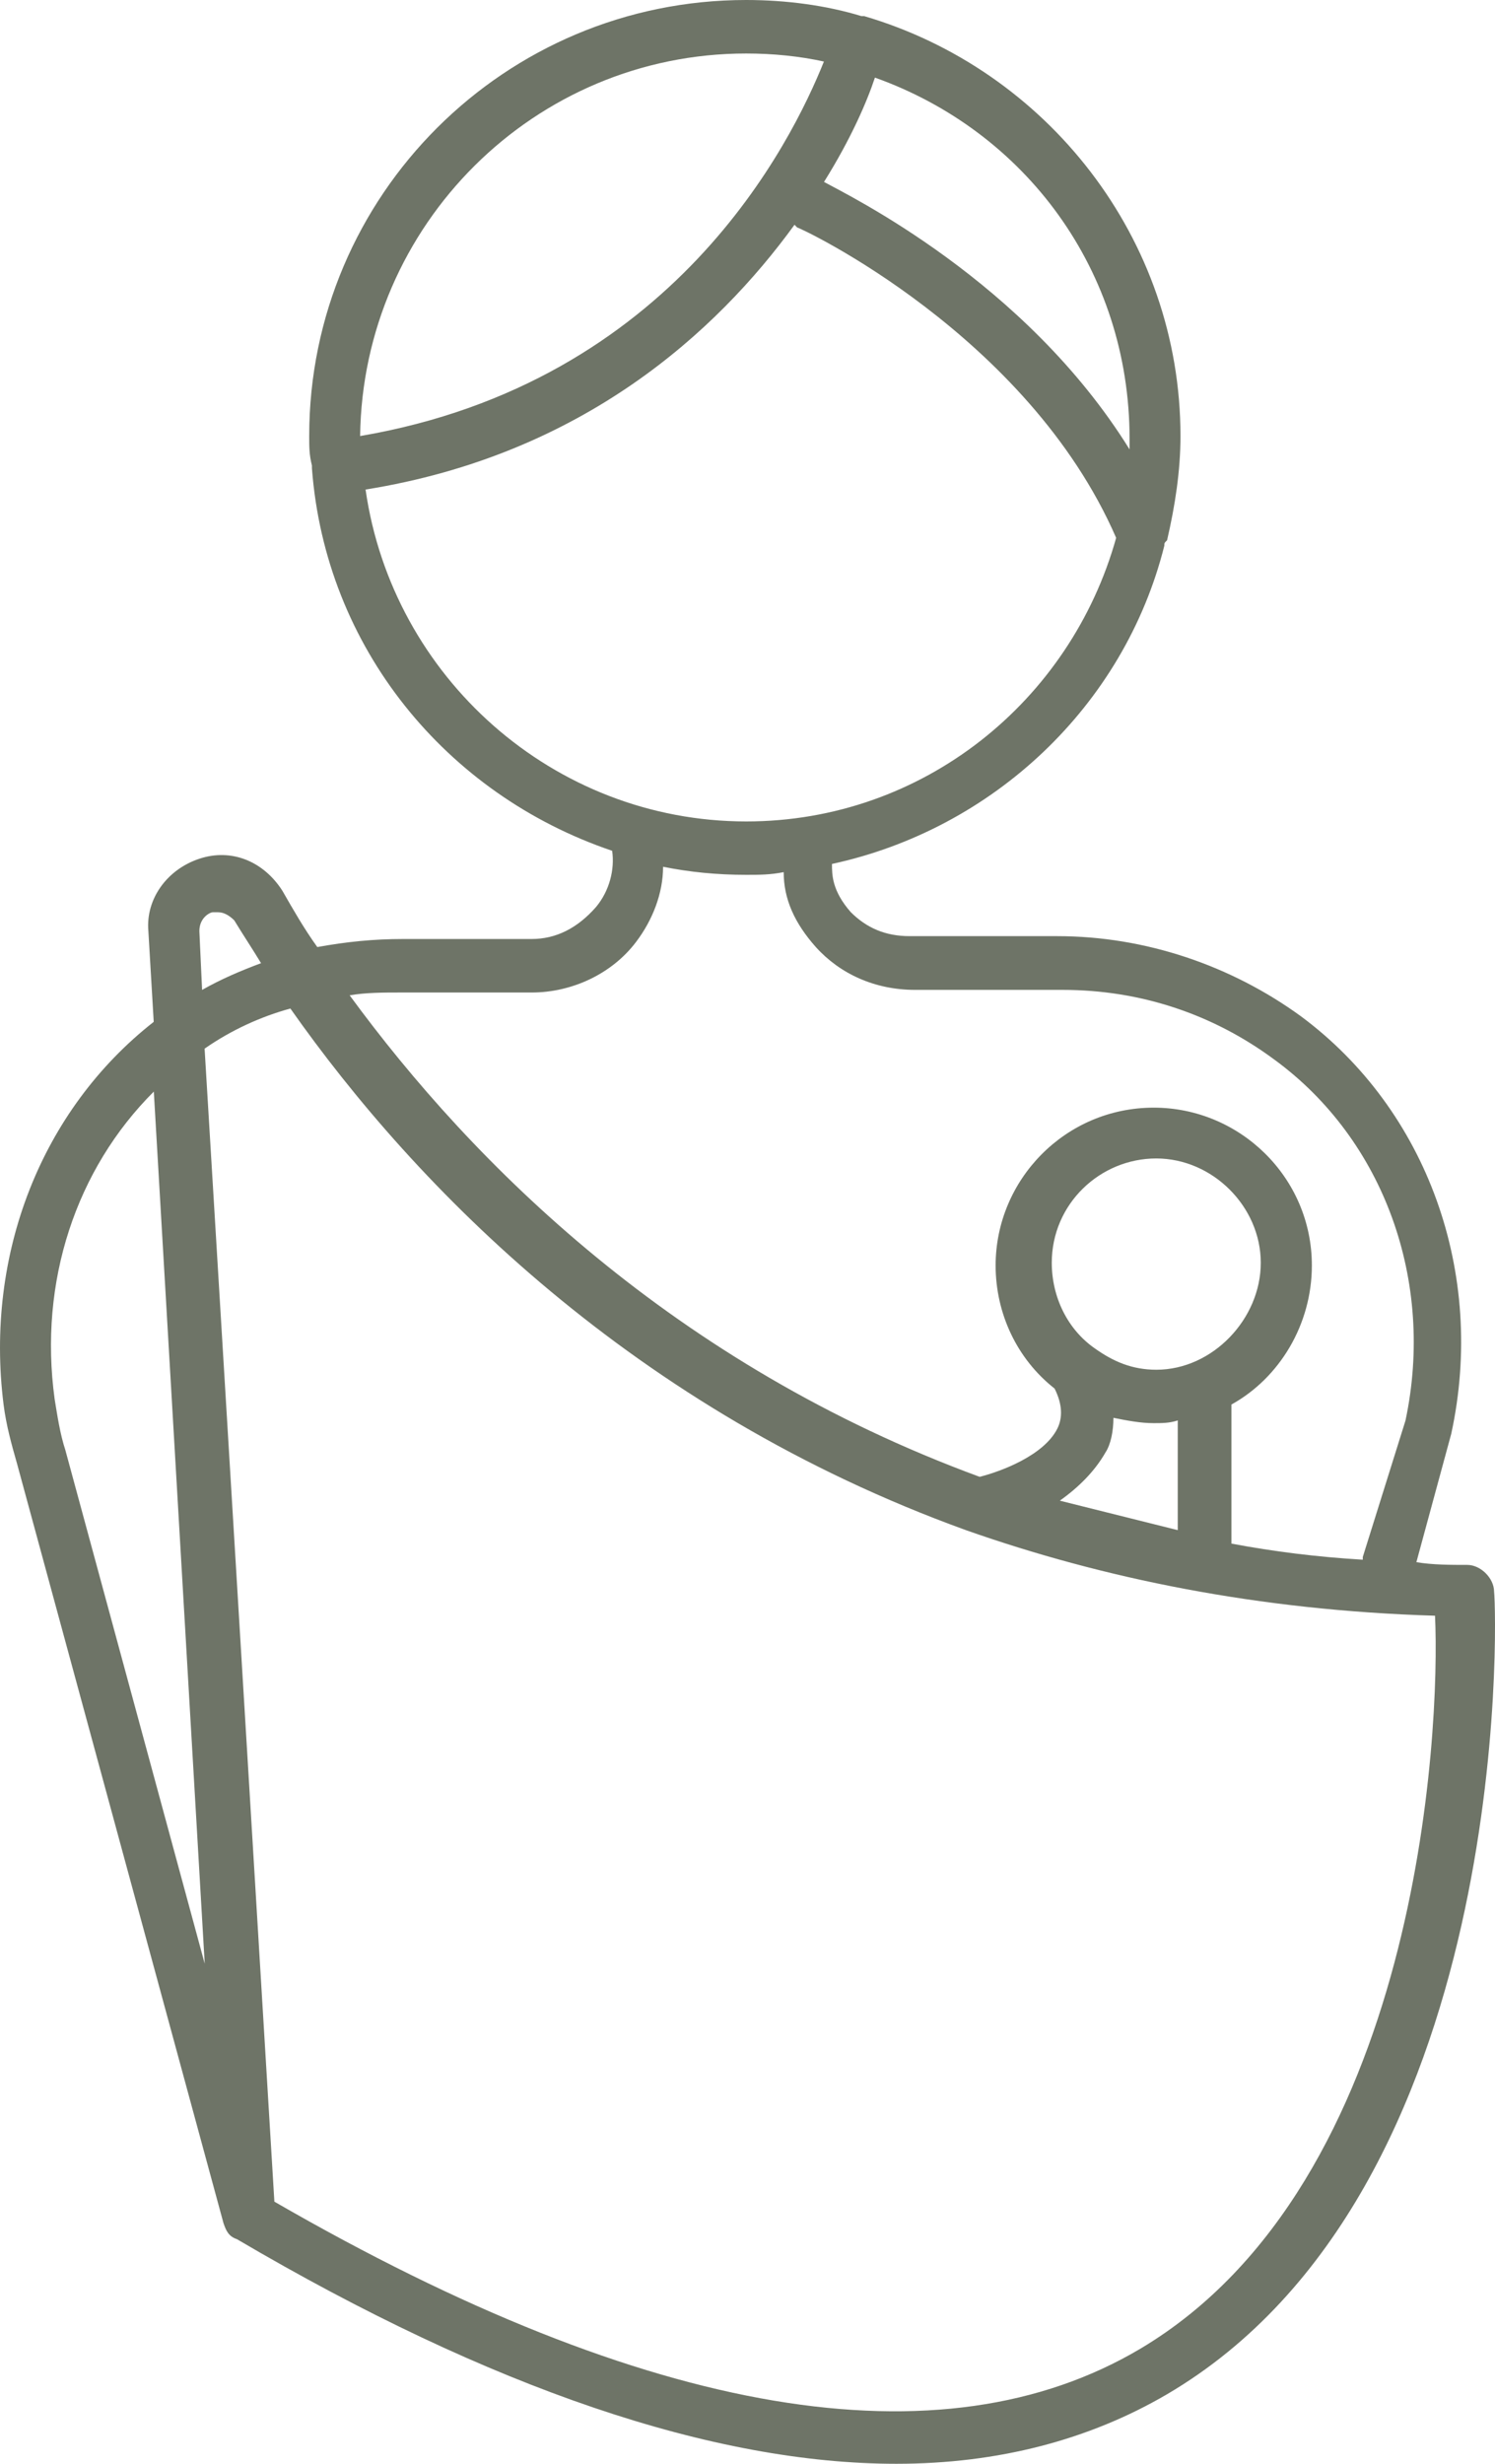 <svg xmlns="http://www.w3.org/2000/svg" width="34" height="56" viewBox="0 0 34 56" fill="none"><path d="M33.979 36.177C33.979 35.873 33.675 35.569 33.37 35.569C33.003 35.569 32.577 35.569 32.212 35.507L33.005 32.589C33.798 28.94 32.458 25.23 29.59 23.102C28.004 21.948 26.054 21.278 24.041 21.278H20.688C20.141 21.278 19.712 21.095 19.348 20.732C18.921 20.245 18.921 19.881 18.921 19.637C22.579 18.846 25.565 16.05 26.48 12.403C26.48 12.341 26.48 12.341 26.542 12.281C26.725 11.491 26.847 10.7 26.847 9.911C26.847 5.413 23.798 1.582 19.652 0.366H19.59C18.799 0.124 17.885 0 16.97 0C11.483 0 7.032 4.439 7.032 9.911C7.032 10.154 7.032 10.336 7.094 10.581V10.643C7.399 14.716 10.143 18.06 13.922 19.338C13.984 19.763 13.86 20.25 13.555 20.616C13.129 21.101 12.641 21.343 12.093 21.343H9.166C8.494 21.343 7.885 21.405 7.216 21.526C6.911 21.101 6.668 20.675 6.423 20.248C5.996 19.578 5.265 19.274 4.532 19.519C3.801 19.761 3.312 20.431 3.374 21.16L3.496 23.226C0.936 25.233 -0.346 28.516 0.081 31.922C0.143 32.408 0.264 32.834 0.385 33.259L5.082 50.528C5.144 50.711 5.203 50.832 5.387 50.894C11.178 54.3 16.239 56 20.386 56C22.703 56 24.774 55.454 26.544 54.418C34.408 49.799 34.042 36.726 33.979 36.177ZM25.689 9.973V10.215C23.313 6.384 19.288 4.439 18.74 4.135C19.35 3.161 19.717 2.311 19.898 1.764C23.31 2.98 25.689 6.142 25.689 9.973ZM16.971 1.216C17.58 1.216 18.19 1.278 18.738 1.399C18.006 3.223 15.322 8.695 8.19 9.911C8.252 5.109 12.155 1.216 16.971 1.216ZM8.314 11.127C13.253 10.336 16.302 7.541 18.069 5.109L18.13 5.171C18.192 5.171 23.375 7.603 25.384 12.225C24.348 15.935 20.995 18.671 16.97 18.671C12.581 18.669 8.923 15.384 8.314 11.128L8.314 11.127ZM9.107 22.559H12.093C13.008 22.559 13.922 22.134 14.47 21.404C14.837 20.918 15.08 20.309 15.08 19.701C15.689 19.823 16.299 19.884 16.971 19.884C17.276 19.884 17.518 19.884 17.823 19.823C17.823 20.431 18.066 20.977 18.554 21.526C19.102 22.134 19.895 22.499 20.809 22.499H24.163C25.93 22.499 27.578 23.046 28.978 24.081C31.479 25.905 32.636 29.128 31.964 32.289L30.993 35.389V35.451C29.957 35.389 28.98 35.268 28.006 35.085V31.924C29.104 31.316 29.835 30.1 29.835 28.763C29.835 26.756 28.19 25.176 26.239 25.176C24.227 25.176 22.643 26.817 22.643 28.763C22.643 29.858 23.131 30.891 23.984 31.561C24.167 31.926 24.167 32.23 24.046 32.472C23.741 33.081 22.765 33.446 22.279 33.567C15.33 31.014 10.758 26.454 7.952 22.623C8.314 22.559 8.74 22.559 9.107 22.559ZM26.299 31.133C25.751 31.133 25.322 30.95 24.896 30.646C24.286 30.221 23.92 29.492 23.92 28.701C23.92 27.364 25.017 26.331 26.296 26.331C27.578 26.331 28.673 27.426 28.673 28.701C28.675 29.976 27.578 31.133 26.299 31.133ZM25.139 33.017C25.261 32.834 25.322 32.53 25.322 32.226C25.627 32.287 25.932 32.347 26.237 32.347C26.42 32.347 26.604 32.347 26.785 32.285V34.779L24.103 34.109C24.529 33.807 24.896 33.442 25.139 33.017ZM4.839 20.735H4.961C5.082 20.735 5.204 20.797 5.327 20.918C5.511 21.222 5.754 21.588 5.937 21.892C5.449 22.075 5.023 22.258 4.596 22.5L4.534 21.163C4.534 20.856 4.777 20.735 4.839 20.735ZM1.486 32.958C1.365 32.592 1.303 32.167 1.243 31.803C0.876 29.129 1.731 26.573 3.498 24.811L4.656 44.634L1.486 32.958ZM25.932 53.386C21.422 56.06 14.775 54.968 6.24 50.042L4.653 23.835C5.263 23.41 5.935 23.106 6.604 22.923C9.469 26.996 14.408 32.043 21.967 34.779C25.077 35.874 28.611 36.603 32.636 36.724C32.76 39.342 32.274 49.617 25.932 53.386Z" fill="#6E7467"></path></svg>